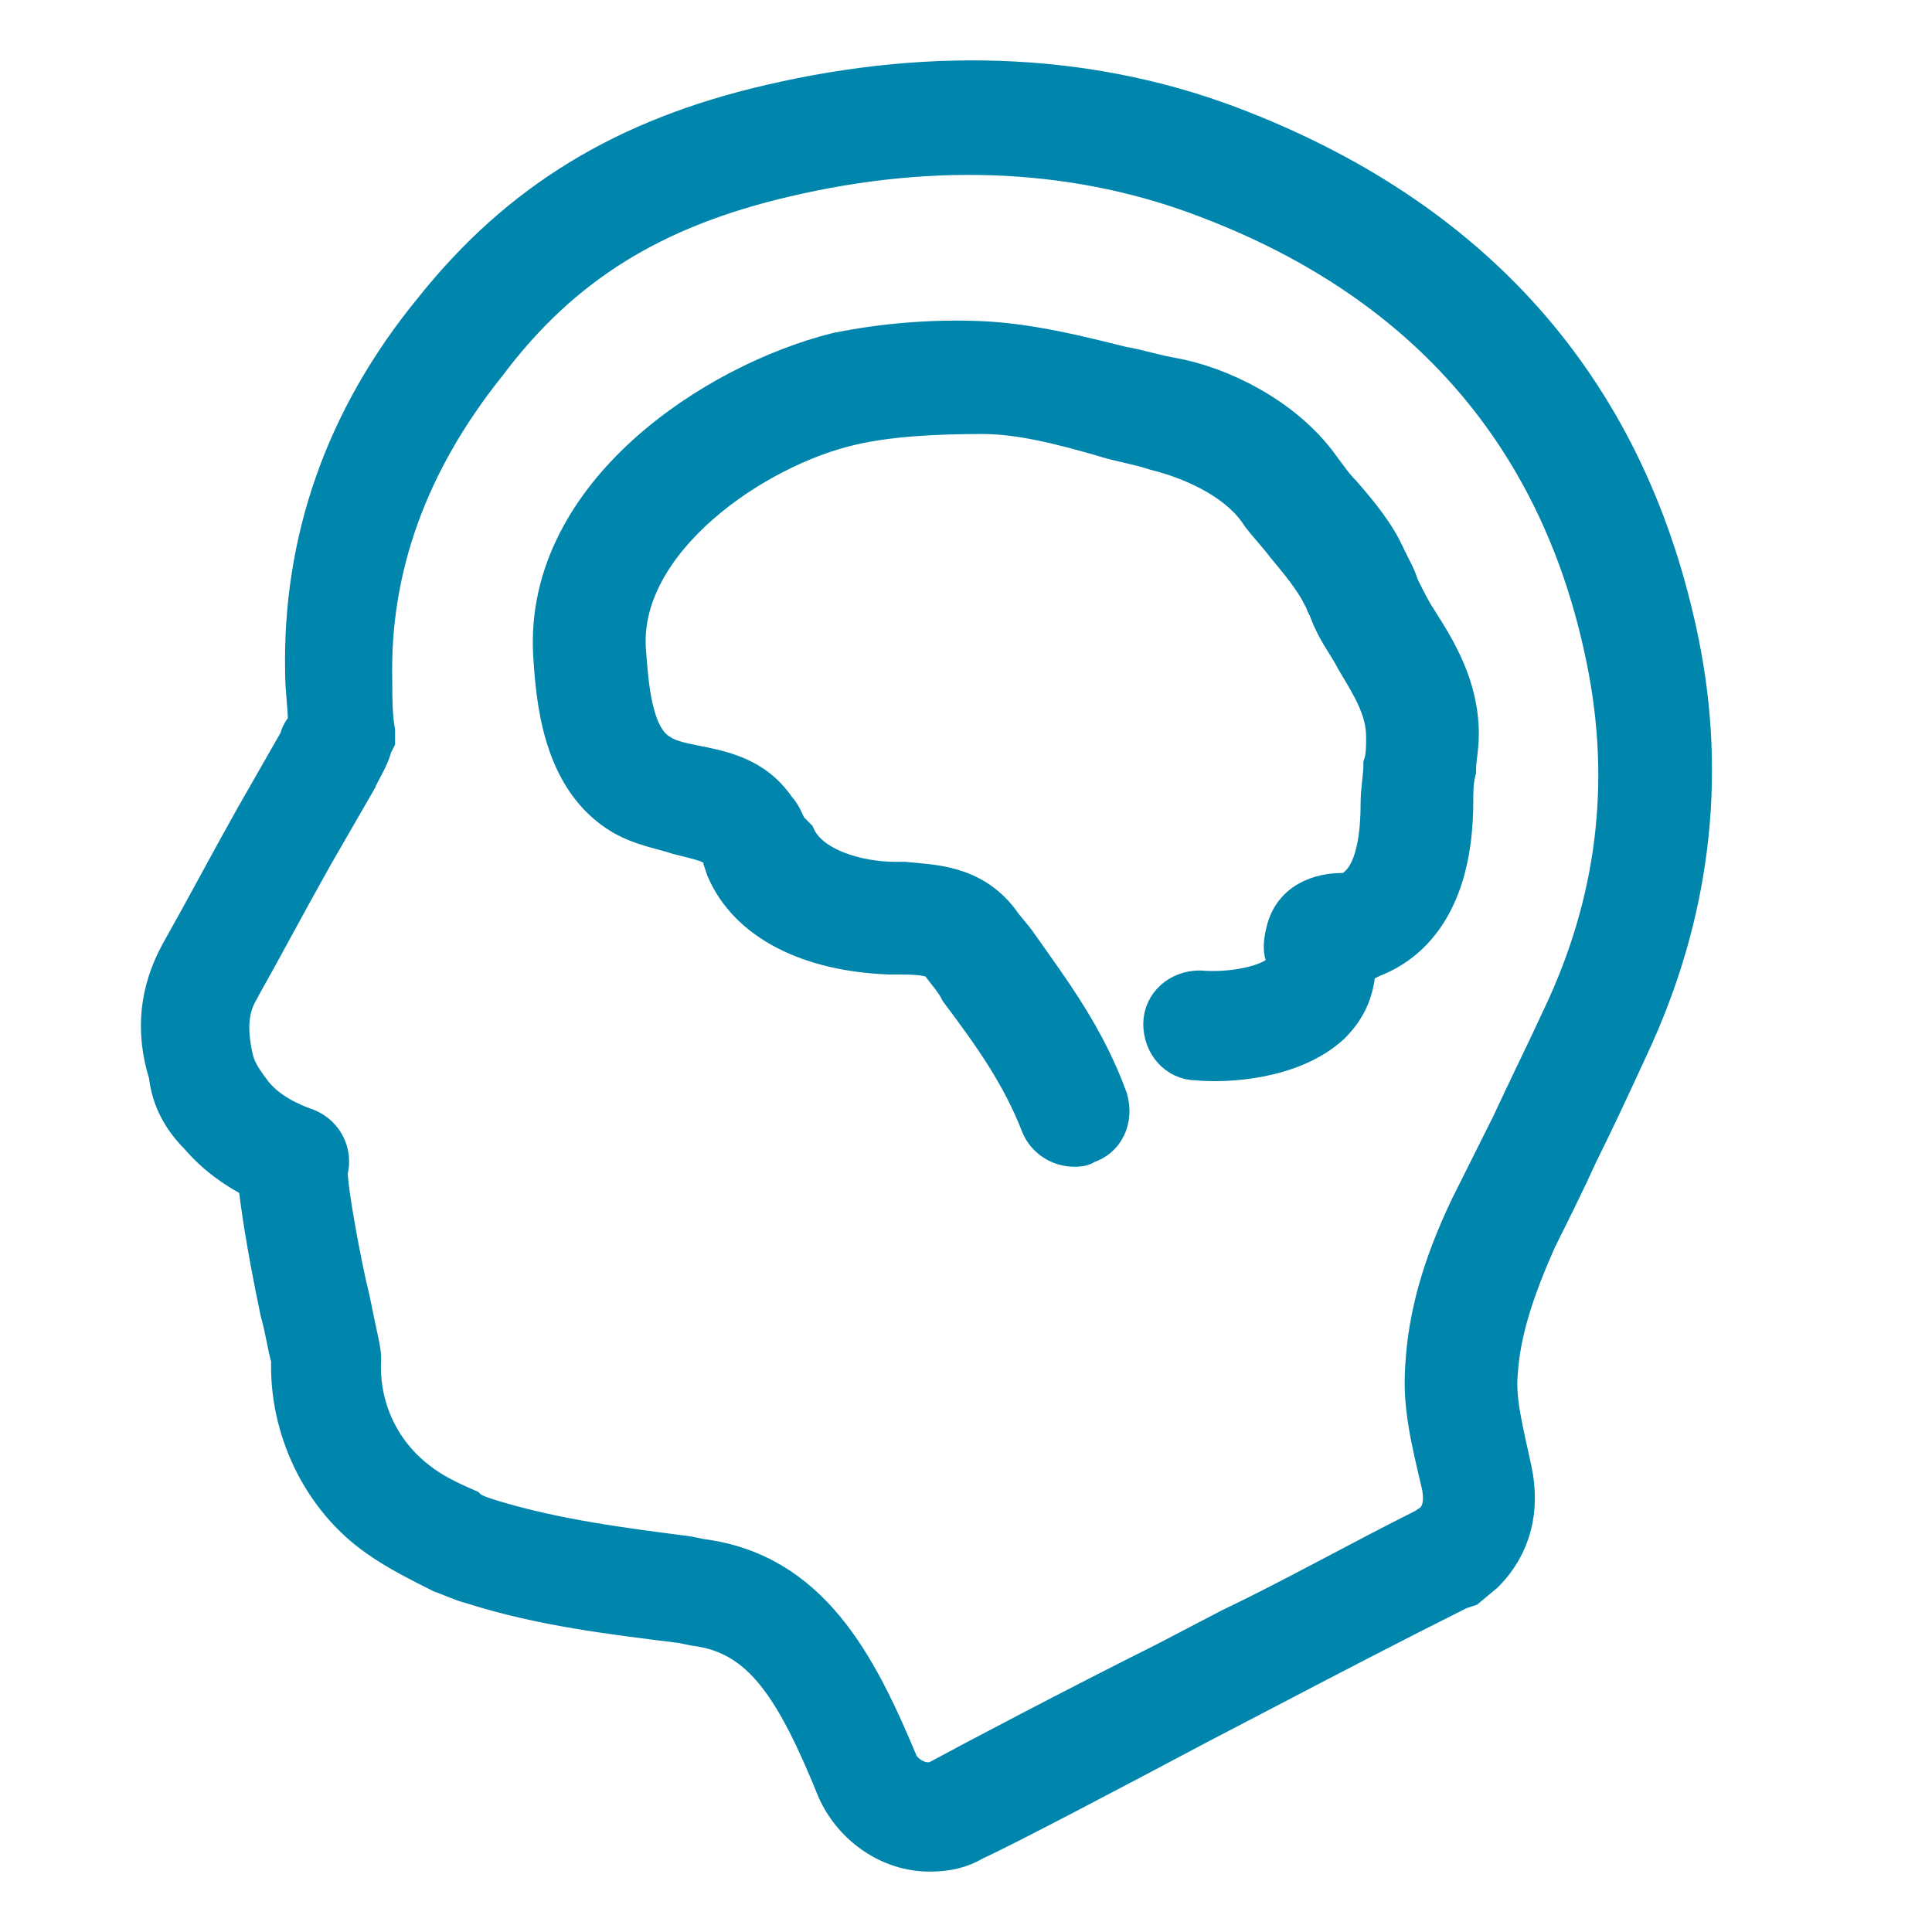 <svg width="40" height="40" viewBox="0 0 40 40" fill="none" xmlns="http://www.w3.org/2000/svg">
<path d="M4.129 23.509C4.475 23.912 4.878 24.201 5.34 24.432C5.398 24.951 5.513 25.758 5.801 27.143C5.917 27.547 5.974 28.008 6.032 28.123C5.974 29.565 6.667 31.008 7.82 31.815C8.224 32.103 8.686 32.334 9.147 32.565C9.32 32.623 9.551 32.738 9.782 32.796C11.224 33.257 12.723 33.43 14.108 33.603L14.396 33.661C15.781 33.834 16.473 34.93 17.338 37.064C17.684 37.814 18.434 38.333 19.242 38.333C19.588 38.333 19.876 38.276 20.165 38.103C20.799 37.814 22.991 36.66 24.837 35.68L26.164 34.988C27.49 34.295 28.817 33.603 30.201 32.911L30.375 32.853L30.721 32.565C31.297 31.988 31.471 31.238 31.297 30.431C31.124 29.623 30.951 28.989 31.009 28.412C31.067 27.547 31.355 26.681 31.817 25.643C32.105 25.066 32.394 24.489 32.682 23.855C33.028 23.163 33.374 22.413 33.72 21.663C34.989 18.952 35.335 16.125 34.758 13.298C33.72 8.222 30.663 4.646 25.645 2.685C22.703 1.531 19.415 1.358 15.954 2.165C12.954 2.858 10.762 4.184 8.974 6.434C7.128 8.684 6.263 11.222 6.32 13.933C6.32 14.279 6.378 14.625 6.378 14.971C6.378 15.029 6.32 15.086 6.32 15.086C6.263 15.144 6.205 15.26 6.205 15.317L5.282 16.932C4.763 17.855 4.244 18.836 3.724 19.759C3.321 20.509 3.205 21.316 3.494 22.239C3.551 22.758 3.782 23.162 4.128 23.508L4.129 23.509ZM4.936 20.509C5.455 19.586 5.974 18.605 6.494 17.683L7.359 16.183C7.359 16.125 7.417 16.067 7.417 16.067C7.532 15.837 7.647 15.664 7.705 15.433L7.763 15.318V15.145C7.705 14.798 7.705 14.452 7.705 14.106C7.647 11.741 8.455 9.549 10.07 7.53C11.627 5.454 13.531 4.3 16.242 3.666C19.415 2.916 22.414 3.089 25.068 4.127C29.567 5.857 32.336 9.088 33.259 13.645C33.778 16.183 33.49 18.664 32.336 21.087C31.99 21.837 31.644 22.529 31.298 23.279L30.433 25.009C29.856 26.22 29.567 27.259 29.51 28.297C29.452 29.105 29.625 29.797 29.856 30.777C29.913 31.123 29.856 31.354 29.683 31.527L29.51 31.643C28.125 32.335 26.799 33.085 25.472 33.719L24.145 34.411C22.299 35.334 20.107 36.488 19.473 36.834C19.184 37.007 18.78 36.834 18.607 36.546C17.742 34.469 16.762 32.566 14.512 32.277L14.223 32.219C12.897 32.047 11.512 31.873 10.186 31.47C10.013 31.412 9.782 31.354 9.666 31.239C9.263 31.066 8.917 30.893 8.628 30.662C7.878 30.085 7.417 29.162 7.475 28.124C7.475 27.951 7.417 27.778 7.244 26.913C7.071 26.22 6.782 24.663 6.782 24.259C6.898 23.855 6.667 23.452 6.263 23.336C5.802 23.163 5.456 22.933 5.225 22.644C5.052 22.413 4.879 22.183 4.821 21.894C4.706 21.375 4.706 20.913 4.936 20.51L4.936 20.509Z" fill="#0085AD" stroke="#0085AD" stroke-width="0.833"/>
<path d="M12.896 16.875C13.3 17.106 13.704 17.164 14.05 17.279C14.511 17.395 14.8 17.452 14.915 17.625C14.915 17.625 14.973 17.741 14.973 17.798L15.03 17.971C15.492 19.067 16.761 19.702 18.434 19.76H18.664C19.183 19.76 19.357 19.817 19.472 19.933C19.587 20.106 19.76 20.279 19.876 20.509C20.568 21.432 21.145 22.24 21.549 23.278C21.664 23.567 21.952 23.74 22.241 23.74C22.298 23.74 22.414 23.74 22.471 23.682C22.875 23.567 23.048 23.163 22.933 22.759C22.471 21.49 21.779 20.567 21.087 19.587C20.972 19.413 20.799 19.24 20.683 19.067C20.106 18.317 19.299 18.317 18.722 18.26H18.549C17.741 18.26 16.761 17.971 16.472 17.337L16.299 17.164C16.242 17.048 16.184 16.875 16.069 16.76C15.607 16.068 14.915 15.953 14.338 15.837C14.05 15.779 13.819 15.722 13.646 15.606C13.069 15.26 13.011 14.164 12.954 13.414C12.838 11.165 15.607 9.261 17.626 8.8C18.376 8.627 19.299 8.569 20.337 8.569C21.145 8.569 22.01 8.8 22.817 9.03C23.164 9.146 23.567 9.203 23.913 9.319C24.837 9.55 25.702 10.011 26.105 10.646C26.279 10.876 26.452 11.049 26.625 11.28C26.913 11.626 27.201 11.972 27.375 12.318C27.432 12.376 27.432 12.492 27.49 12.549C27.548 12.722 27.605 12.838 27.663 12.953C27.778 13.184 27.951 13.414 28.067 13.645C28.413 14.222 28.701 14.683 28.701 15.26C28.701 15.433 28.701 15.664 28.644 15.837C28.644 16.068 28.586 16.356 28.586 16.645C28.586 17.683 28.355 18.317 27.894 18.491H27.778C27.548 18.491 26.798 18.548 26.625 19.298C26.567 19.529 26.567 19.702 26.625 19.817V19.933C26.625 20.048 26.567 20.106 26.509 20.163C26.279 20.394 25.529 20.567 24.837 20.509C24.433 20.509 24.087 20.798 24.087 21.202C24.087 21.605 24.375 21.951 24.779 21.951C25.356 22.009 26.74 21.951 27.548 21.202C27.894 20.856 28.067 20.452 28.067 19.933C28.182 19.933 28.297 19.875 28.413 19.817C29.163 19.529 30.086 18.721 30.086 16.587C30.086 16.414 30.086 16.183 30.143 15.953C30.143 15.722 30.201 15.491 30.201 15.203C30.201 14.222 29.74 13.472 29.336 12.838C29.22 12.665 29.105 12.434 28.99 12.203C28.932 12.088 28.932 12.03 28.874 11.915L28.701 11.569C28.471 11.049 28.124 10.646 27.778 10.242C27.605 10.069 27.49 9.896 27.317 9.665C26.567 8.627 25.24 7.992 24.26 7.819C23.913 7.761 23.567 7.646 23.221 7.588C22.298 7.358 21.375 7.127 20.395 7.069C19.241 7.012 18.203 7.127 17.338 7.3C14.8 7.934 11.281 10.242 11.454 13.53C11.512 14.453 11.627 16.125 12.896 16.875Z" fill="#0085AD" stroke="#0085AD" stroke-width="0.833"/>
</svg>
